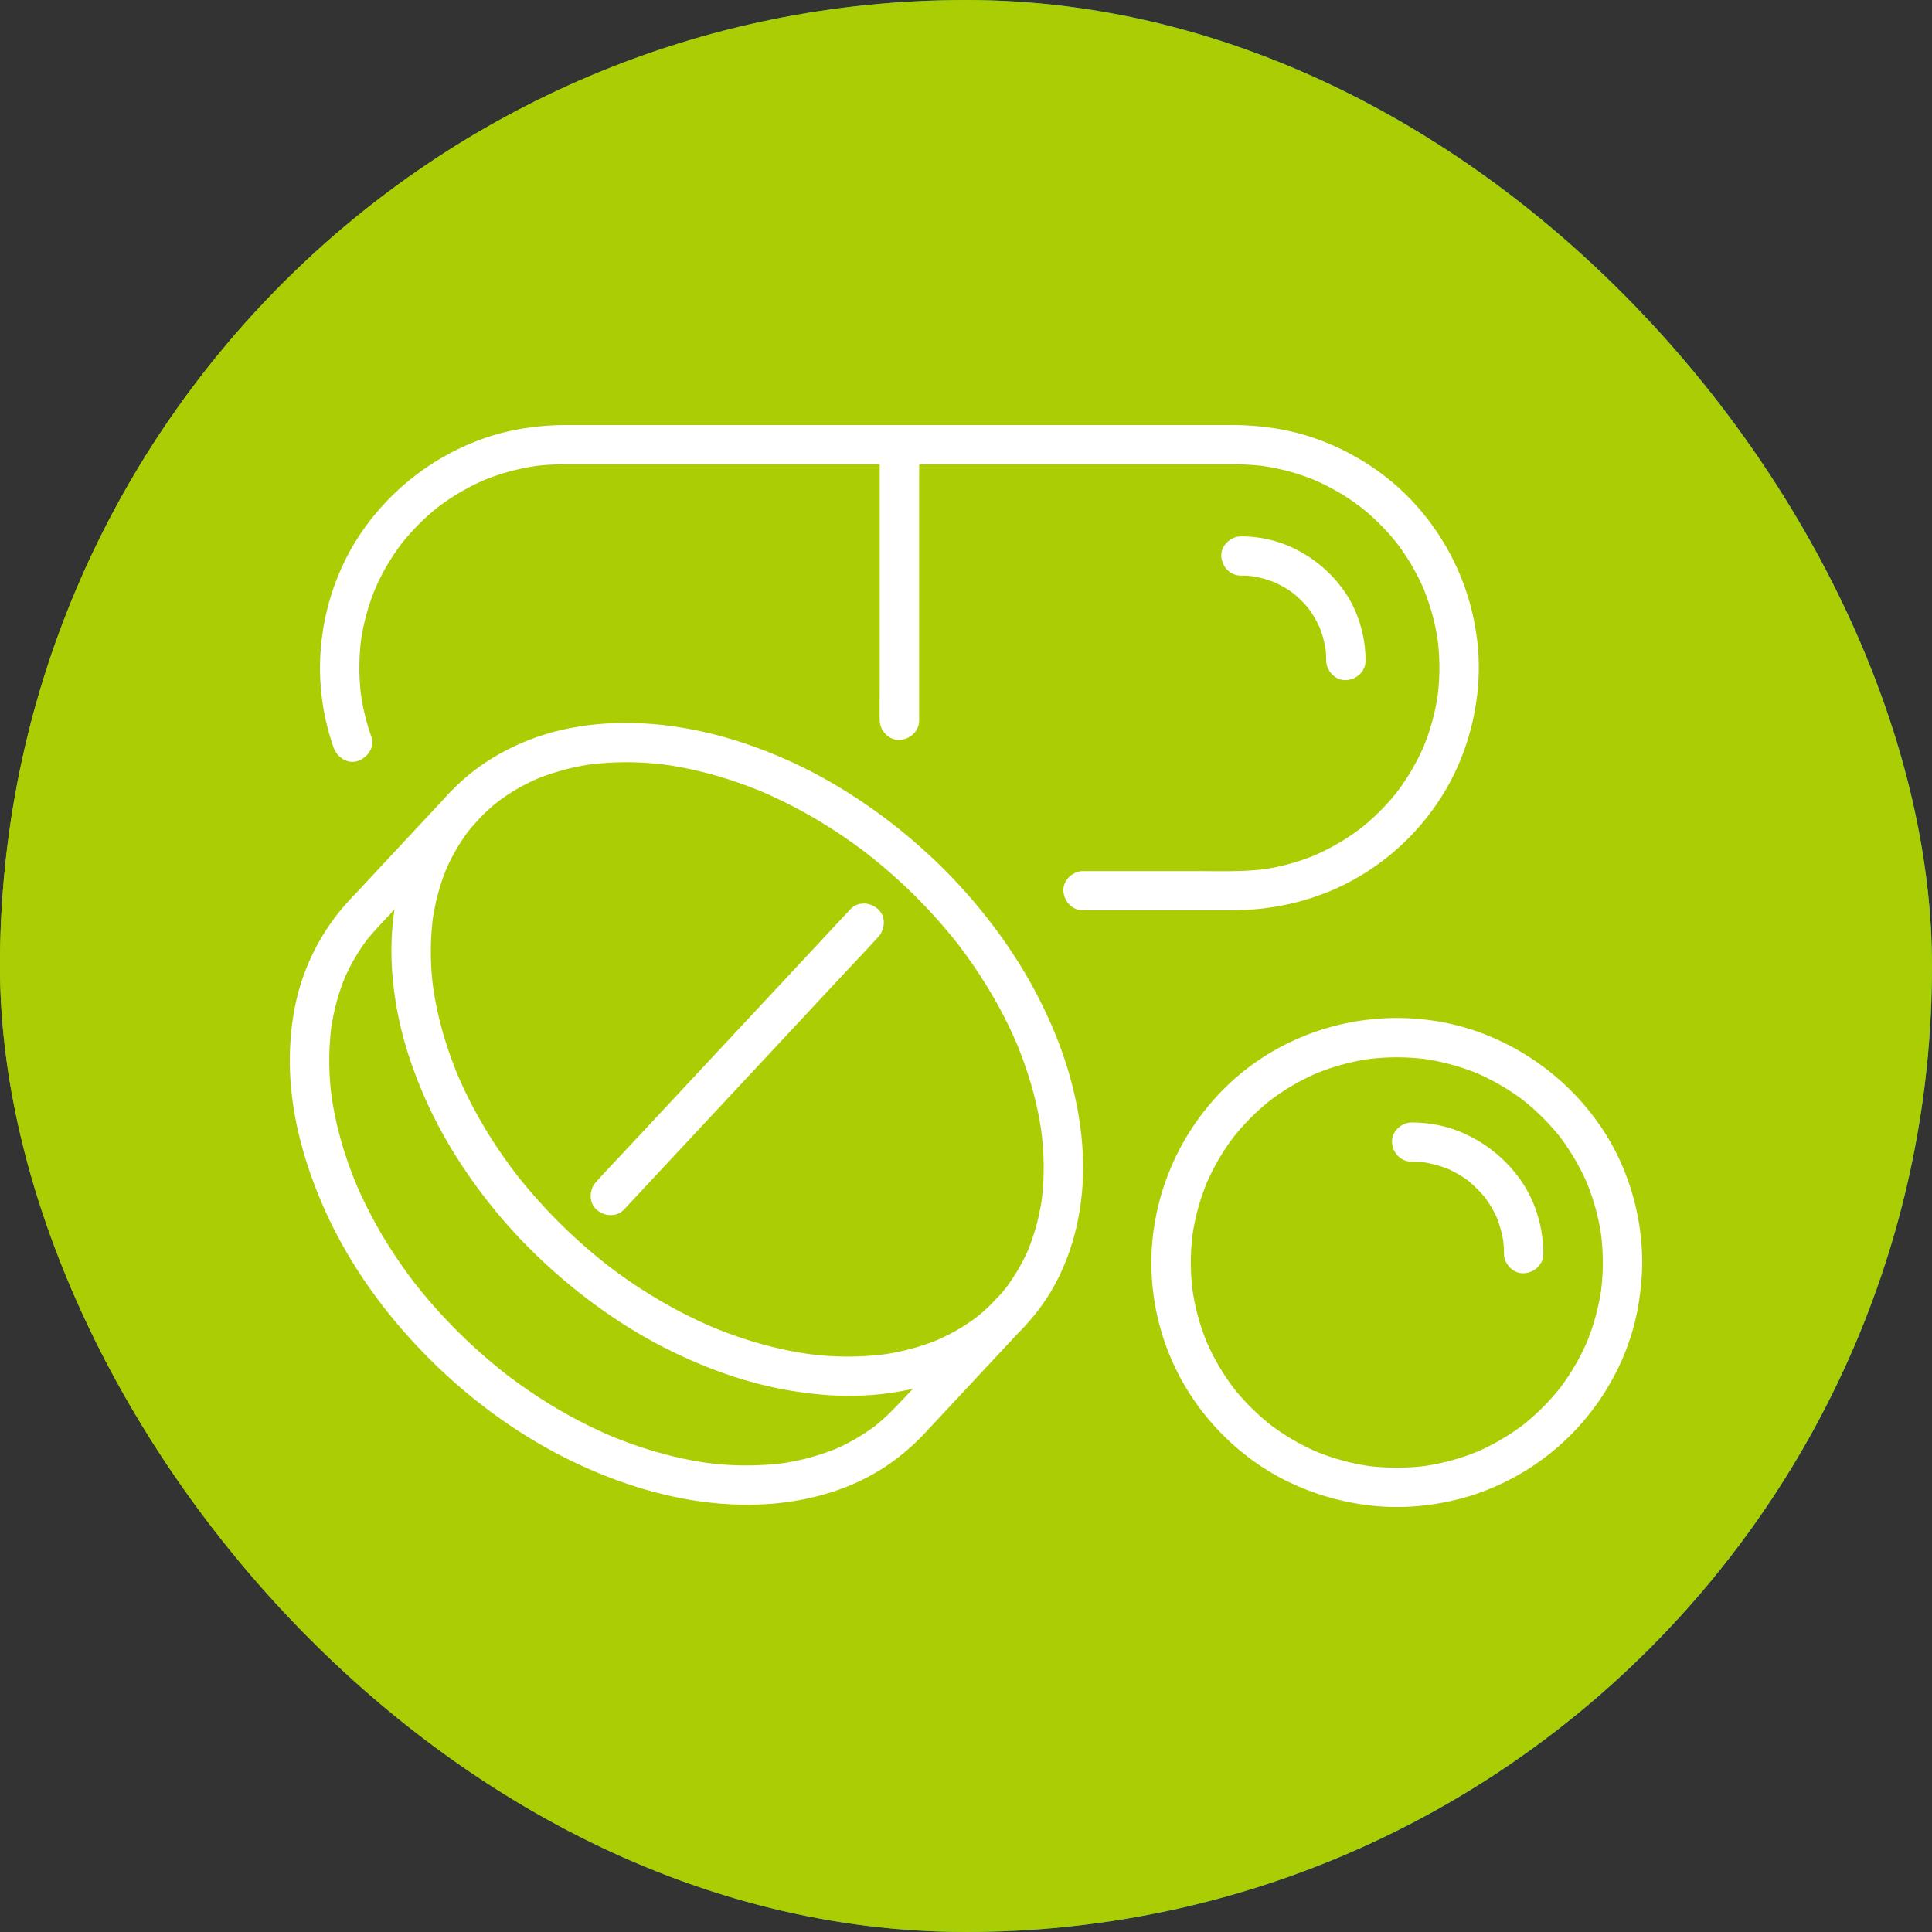 <svg width="100" height="100" fill="none" xmlns="http://www.w3.org/2000/svg"><rect width="100%" height="100%" fill="#333333" stroke="none"/><rect width="100" height="100" rx="50" fill="url(#a)"/><rect width="100" height="100" rx="50" fill="#ABCD03"/><g clip-path="url(#b)" fill="#fff"><path d="M19.224 38.14a11.828 11.828 0 0 1-.452-1.661c-.016-.087-.033-.173-.048-.26-.005-.037-.058-.418-.04-.256a11.852 11.852 0 0 1-.013-2.685c.006-.047.042-.316.003-.045a11.457 11.457 0 0 1 .663-2.556c.025-.064.184-.432.072-.183.052-.116.104-.233.158-.348a11.518 11.518 0 0 1 1.085-1.828l.134-.183c.136-.184-.107.13.026-.034.368-.45.756-.877 1.182-1.272a10.94 10.94 0 0 1 .75-.638c-.206.162-.002.003.035-.024a11.669 11.669 0 0 1 1.819-1.105c.137-.068.277-.13.417-.194.168-.077-.003 0-.032.012.071-.03.143-.058.214-.087.288-.112.58-.213.876-.303a12.322 12.322 0 0 1 1.683-.374c.268-.042-.226.025.045-.005l.159-.018a13.08 13.08 0 0 1 1.21-.062h34.76c.46 0 .915.034 1.373.08.26.026-.158-.026.005 0l.196.03a11.428 11.428 0 0 1 2.474.681c.043.018.282.123.04.016l.211.093c.533.243 1.047.526 1.536.845.223.145.434.306.651.458.13.09-.189-.153.003.003l.177.142a11.856 11.856 0 0 1 1.502 1.487l.144.175c.028.035.186.24.027.032a11.278 11.278 0 0 1 1.114 1.762c.064.124.125.25.185.376l.079.173c.113.243-.043-.119.033.075.21.527.391 1.063.527 1.614.068.279.126.56.174.843.014.079.024.156.037.235.04.256-.017-.159 0 .005.017.172.038.344.051.516a11.738 11.738 0 0 1-.055 2.329c.03-.27 0-.004-.007.043a11.36 11.36 0 0 1-.756 2.685c.102-.243 0-.004-.019.038a11.709 11.709 0 0 1-1.27 2.157c-.028.037-.188.239-.025.036l-.143.177a11.535 11.535 0 0 1-1.776 1.747c-.196.16.175-.126-.034.025l-.184.135a11.592 11.592 0 0 1-1.834 1.08c-.069.032-.138.065-.209.096-.042.02-.284.12-.038.02a11.203 11.203 0 0 1-2.46.714l-.156.024c-.053.009-.407.052-.123.02-1.207.135-2.431.089-3.644.089h-5.674c-.533 0-1.044.467-1.02 1.015.025.549.449 1.016 1.02 1.016H63.7c2.06 0 4.055-.425 5.903-1.34a12.644 12.644 0 0 0 5.23-4.902c1.22-2.083 1.852-4.657 1.682-7.125a12.69 12.69 0 0 0-2.69-6.971c-1.514-1.94-3.622-3.384-5.957-4.159-1.34-.44-2.753-.621-4.162-.621H29.352c-1.523 0-3.049.225-4.479.753a12.876 12.876 0 0 0-5.934 4.476c-1.47 1.999-2.282 4.454-2.368 6.926-.053 1.528.184 3.08.69 4.524.175.501.705.886 1.254.71.497-.16.9-.712.712-1.25l-.003.001Z"/><path d="M45.534 23.017V35.52c0 .578-.01 1.158 0 1.736v.026c0 .53.47 1.04 1.02 1.016.55-.025 1.02-.447 1.02-1.016V24.777c0-.578.01-1.158 0-1.736v-.026c0-.53-.47-1.04-1.02-1.015-.55.024-1.02.447-1.02 1.015v.002Zm1.108 22.665a27.804 27.804 0 0 1 2.9 3.134l.08.104.158.21a24.291 24.291 0 0 1 .893 1.273c.37.563.717 1.14 1.039 1.732.35.643.669 1.302.955 1.977l-.103-.243c.651 1.542 1.127 3.16 1.354 4.818l-.037-.27c.169 1.254.192 2.526.026 3.781l.037-.27a11.279 11.279 0 0 1-.77 2.868l.104-.242a10.049 10.049 0 0 1-1.065 1.907l-.206.279c.223-.296.081-.106.027-.04a9.547 9.547 0 0 1-1.44 1.438l-.14.11c.29-.232.093-.07.02-.018a9.368 9.368 0 0 1-.613.419c-.477.3-.979.556-1.498.776l.243-.103c-.974.406-2.002.669-3.047.81l.27-.037a15.723 15.723 0 0 1-4.081-.026l.27.037c-1.805-.243-3.565-.754-5.242-1.459l.243.103a24.81 24.81 0 0 1-3.352-1.73 25.644 25.644 0 0 1-2.009-1.37l-.197-.15c-.1-.075.176.136.075.059l-.13-.102a27.87 27.87 0 0 1-4.291-4.188c-.096-.116-.19-.233-.285-.35a5.695 5.695 0 0 0-.195-.255 25.322 25.322 0 0 1-1.073-1.528 23.496 23.496 0 0 1-1.91-3.578l.104.242c-.651-1.542-1.127-3.159-1.354-4.818l.037.27a14.314 14.314 0 0 1-.026-3.78l-.037.269c.133-.985.384-1.952.77-2.868l-.104.242a10.049 10.049 0 0 1 1.064-1.906c.068-.094.138-.186.207-.28-.223.296-.081.106-.027.04a9.557 9.557 0 0 1 1.44-1.438l.14-.11c-.29.232-.093.07-.02.018.199-.148.404-.287.613-.419.477-.299.979-.556 1.498-.775l-.243.102a12.117 12.117 0 0 1 3.047-.81l-.27.037a15.72 15.72 0 0 1 4.081.026l-.27-.037c1.805.243 3.565.755 5.242 1.459l-.243-.103c1.038.439 2.044.95 3.012 1.525a25.82 25.82 0 0 1 2.195 1.46c.118.087.235.177.35.265.101.076-.175-.136-.074-.058l.065.05.218.172c.542.43 1.067.882 1.575 1.352.391.362 1.06.415 1.442 0 .362-.392.417-1.05 0-1.436a28.309 28.309 0 0 0-5.083-3.76 24.347 24.347 0 0 0-5.37-2.296c-1.698-.489-3.48-.774-5.251-.773-1.616 0-3.265.238-4.783.8-1.521.564-2.922 1.407-4.072 2.557s-1.971 2.506-2.523 4.004c-.538 1.462-.76 3.052-.74 4.605.02 1.709.323 3.426.831 5.056a23.148 23.148 0 0 0 2.33 5.114 27.32 27.32 0 0 0 3.745 4.82 29.219 29.219 0 0 0 4.93 4.053 25.463 25.463 0 0 0 5.32 2.635 20.403 20.403 0 0 0 5.338 1.14c1.647.121 3.338-.003 4.937-.43a11.635 11.635 0 0 0 4.312-2.176 10.364 10.364 0 0 0 2.813-3.531c.715-1.47 1.098-3.048 1.21-4.675.116-1.667-.08-3.362-.471-4.983-.43-1.782-1.127-3.508-1.989-5.125-.94-1.763-2.108-3.407-3.42-4.914a27.709 27.709 0 0 0-2.063-2.123c-.39-.361-1.06-.414-1.442 0-.382.415-.417 1.05 0 1.437l-.001-.002Z"/><path d="m23.29 41.017-2.814 3.016-1.813 1.945c-.352.376-.715.747-1.041 1.145a11.344 11.344 0 0 0-1.899 3.348c-.444 1.225-.64 2.436-.704 3.684-.144 2.806.553 5.587 1.653 8.15 1.231 2.873 3.078 5.487 5.256 7.726 2.285 2.35 4.994 4.348 7.971 5.739 2.686 1.255 5.606 2.077 8.588 2.114 2.555.03 5.193-.55 7.342-1.972a11.522 11.522 0 0 0 2.065-1.758l1.366-1.465 3.542-3.798.228-.245c.363-.388.416-1.056 0-1.436-.416-.381-1.053-.416-1.442 0l-2.72 2.918c-.907.972-1.81 1.995-2.759 2.949a9.67 9.67 0 0 1-.698.635c-.06.05-.123.099-.184.147-.133.106.218-.165.083-.063l-.094.07a10.413 10.413 0 0 1-2.11 1.193l.243-.103a12.14 12.14 0 0 1-3.047.81l.27-.037a15.723 15.723 0 0 1-4.082-.025l.27.036c-1.804-.242-3.564-.754-5.242-1.458l.244.103a24.81 24.81 0 0 1-3.352-1.73 25.686 25.686 0 0 1-2.01-1.371l-.196-.15c-.1-.075.175.136.075.06l-.13-.102a27.882 27.882 0 0 1-4.676-4.667 25.29 25.29 0 0 1-1.168-1.653 23.5 23.5 0 0 1-1.91-3.58l.104.242c-.651-1.542-1.127-3.159-1.354-4.817l.037.27a14.314 14.314 0 0 1-.026-3.781l-.037.27c.133-.985.383-1.952.77-2.869l-.104.242a9.97 9.97 0 0 1 1.201-2.093c.024-.031.048-.06.071-.092.007-.01-.178.226-.088.114l.12-.15c.092-.11.184-.218.28-.324.273-.303.555-.599.834-.897l3.557-3.813c.325-.347.648-.696.973-1.044.363-.388.416-1.056 0-1.436-.416-.38-1.053-.416-1.442 0l-.001.002Z"/><path d="m32.307 62.597 1.314-1.409 3.132-3.358 3.81-4.084c1.09-1.17 2.18-2.34 3.272-3.508.532-.57 1.073-1.135 1.596-1.712l.023-.024c.363-.389.416-1.056 0-1.437-.416-.38-1.053-.416-1.442 0l-1.314 1.41-3.132 3.358-3.81 4.084c-1.091 1.17-2.181 2.34-3.273 3.508-.531.57-1.072 1.135-1.595 1.712a.397.397 0 0 1-.024.024c-.362.389-.415 1.056 0 1.436.416.381 1.054.416 1.443 0Zm50.654 2.751c0 .52-.035 1.037-.103 1.551l.037-.269a11.707 11.707 0 0 1-.82 2.988l.103-.242a11.8 11.8 0 0 1-1.273 2.254l-.132.18a1.431 1.431 0 0 1-.054.07c-.11.145.164-.207.05-.065-.093.115-.186.231-.282.344a11.952 11.952 0 0 1-1.522 1.49l-.138.11c-.059.046-.206.152.065-.05l-.106.08a11.766 11.766 0 0 1-2.442 1.4l.243-.103c-.96.404-1.969.677-3 .817l.27-.037a12.007 12.007 0 0 1-3.116 0l.27.037a11.825 11.825 0 0 1-3-.817l.244.103a11.871 11.871 0 0 1-2.448-1.404 11.953 11.953 0 0 1-1.84-1.797c-.039-.046-.075-.092-.112-.138-.046-.058-.152-.205.05.065l-.08-.106a11.688 11.688 0 0 1-1.405-2.433l.103.242a11.71 11.71 0 0 1-.82-2.988l.037.27a11.873 11.873 0 0 1 0-3.105l-.037.269a11.71 11.71 0 0 1 .82-2.988l-.103.242a11.8 11.8 0 0 1 1.273-2.255c.044-.06.087-.119.132-.178a.993.993 0 0 1 .054-.07c.11-.146-.164.207-.05.064.093-.115.186-.231.282-.344a11.962 11.962 0 0 1 1.66-1.6c.059-.046.206-.152-.065.05l.106-.08a11.77 11.77 0 0 1 2.442-1.4l-.243.103c.96-.404 1.969-.677 3-.817l-.27.037a12.007 12.007 0 0 1 3.116 0l-.27-.037c1.031.14 2.04.413 3 .817l-.244-.103a11.877 11.877 0 0 1 2.263 1.269c.06.043.12.086.18.131l.07.054c.146.11-.207-.164-.065-.05a11.964 11.964 0 0 1 1.84 1.797c.039.046.075.092.112.138.046.058.152.205-.05-.065l.08.106a11.688 11.688 0 0 1 1.405 2.433l-.103-.242c.405.956.68 1.96.82 2.988l-.037-.27c.068.515.102 1.034.103 1.552.002.519.468 1.04 1.02 1.016.552-.024 1.02-.447 1.019-1.016-.005-2.58-.8-5.167-2.31-7.271a13.024 13.024 0 0 0-6.11-4.643c-2.456-.894-5.226-.974-7.74-.266-2.513.709-4.677 2.121-6.287 4.07a12.82 12.82 0 0 0-2.924 7.21 12.588 12.588 0 0 0 1.796 7.447c1.303 2.138 3.26 3.91 5.552 4.942a13.22 13.22 0 0 0 3.949 1.087c1.38.16 2.673.074 3.98-.19 2.484-.502 4.812-1.805 6.56-3.628 1.756-1.83 2.974-4.197 3.361-6.705.105-.681.172-1.364.173-2.053 0-.53-.47-1.04-1.02-1.015-.549.024-1.017.447-1.019 1.015v.002Z"/><path d="M73.07 60.13c.268 0 .536.018.802.053l-.27-.036c.5.07.986.204 1.454.4l-.243-.104a5.904 5.904 0 0 1 1.201.687c.135.097-.202-.163-.065-.05.034.028.07.055.103.084a6.174 6.174 0 0 1 .754.752c.03.033.056.068.085.102.114.14-.156-.211-.05-.065.051.072.104.144.155.218.209.309.387.638.534.98l-.103-.242c.195.464.328.95.4 1.449l-.036-.27c.035.266.054.531.054.8.003.53.468 1.04 1.02 1.015.551-.025 1.022-.447 1.019-1.016-.005-1.365-.417-2.752-1.218-3.867a7.185 7.185 0 0 0-3.322-2.53 6.702 6.702 0 0 0-2.274-.39c-.532-.002-1.044.47-1.02 1.016.025.547.45 1.013 1.02 1.016v-.003Zm-8.834-30.336c.25 0 .502.018.751.052l-.27-.037a5.56 5.56 0 0 1 1.362.374l-.244-.103c.316.134.619.296.904.486.073.049.145.101.218.153.127.092-.174-.141-.083-.065l.103.084a5.283 5.283 0 0 1 .705.701c.029.034.056.07.085.103.114.14-.157-.211-.052-.065.052.072.105.144.154.217.191.284.353.586.488.9l-.104-.242c.182.434.309.89.375 1.357l-.036-.27c.034.25.05.498.051.749.003.53.468 1.04 1.02 1.015.552-.024 1.022-.446 1.02-1.015-.006-1.293-.396-2.61-1.156-3.664a6.792 6.792 0 0 0-3.118-2.382 6.33 6.33 0 0 0-2.175-.378c-.533-.002-1.044.469-1.02 1.016.025.547.45 1.013 1.02 1.015l.002-.001Z"/></g><defs><linearGradient id="a" x1="0" y1="50" x2="100" y2="50" gradientUnits="userSpaceOnUse"><stop stop-color="#ABCD03"/><stop offset=".5" stop-color="#00B1C4"/></linearGradient><clipPath id="b"><path fill="#fff" transform="translate(15 22)" d="M0 0h70v56H0z"/></clipPath></defs></svg>